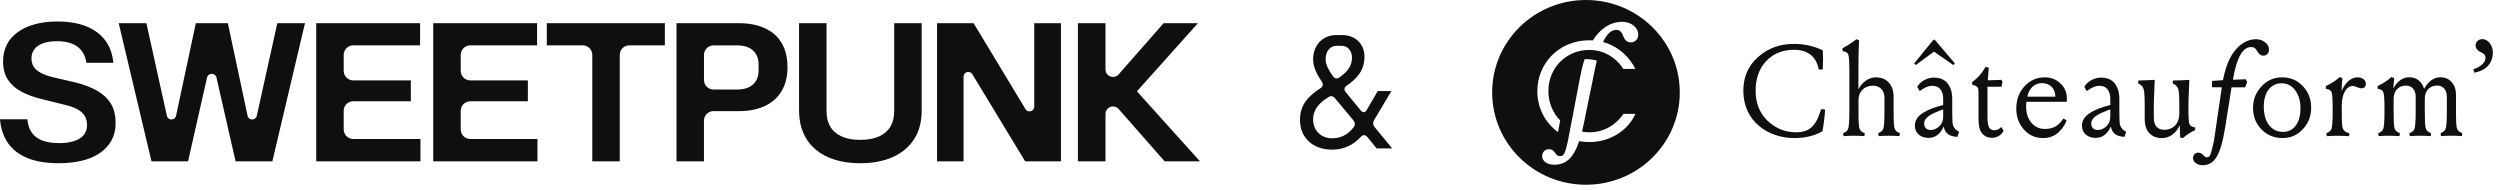 <svg width="250" height="19" viewBox="0 0 250 19" fill="none" xmlns="http://www.w3.org/2000/svg">
<path d="M82.655 11.161C82.655 11.742 82.781 12.245 83.033 12.668C83.283 13.094 83.664 13.417 84.169 13.646C84.674 13.874 85.281 13.986 86.026 13.986C86.772 13.986 87.396 13.871 87.901 13.646C88.404 13.417 88.784 13.091 89.037 12.668C89.287 12.245 89.415 11.742 89.415 11.161L89.421 11.158V2.32H92.167V11.039C92.167 12.178 91.915 13.137 91.409 13.92C90.904 14.702 90.191 15.299 89.269 15.71C88.346 16.118 87.268 16.325 86.029 16.325C85.107 16.325 84.269 16.212 83.518 15.983C82.766 15.755 82.12 15.417 81.584 14.97C81.045 14.519 80.631 13.968 80.342 13.31C80.053 12.653 79.906 11.895 79.906 11.036V2.32H82.655V11.161ZM5.724 2.149C6.874 2.149 7.849 2.314 8.652 2.643C9.453 2.971 10.084 3.444 10.537 4.056C10.991 4.668 11.256 5.411 11.332 6.281H8.641C8.565 5.779 8.4 5.367 8.147 5.051C7.895 4.737 7.566 4.503 7.161 4.351C6.756 4.198 6.284 4.122 5.702 4.122C5.121 4.122 4.64 4.196 4.263 4.342C3.885 4.485 3.602 4.688 3.419 4.947C3.236 5.206 3.145 5.486 3.145 5.827C3.145 6.168 3.227 6.458 3.392 6.698C3.556 6.939 3.797 7.139 4.113 7.304C4.43 7.468 4.819 7.608 5.288 7.721L7.486 8.232C8.281 8.421 8.988 8.68 9.6 9.009C10.211 9.338 10.692 9.764 11.039 10.287C11.386 10.811 11.56 11.49 11.56 12.324C11.56 12.966 11.426 13.539 11.152 14.038C10.878 14.537 10.494 14.958 9.995 15.299C9.496 15.64 8.899 15.896 8.205 16.066C7.508 16.237 6.725 16.321 5.854 16.321C4.603 16.321 3.556 16.145 2.71 15.792C1.864 15.439 1.218 14.933 0.776 14.275C0.335 13.618 0.076 12.836 0 11.926H2.737C2.789 12.492 2.947 12.954 3.212 13.308C3.477 13.661 3.839 13.917 4.302 14.075C4.761 14.233 5.306 14.312 5.939 14.312C6.357 14.312 6.732 14.275 7.066 14.199C7.401 14.123 7.691 14.014 7.938 13.868C8.184 13.722 8.373 13.536 8.507 13.308C8.638 13.082 8.704 12.817 8.704 12.513C8.704 12.135 8.619 11.815 8.448 11.557C8.278 11.295 8.032 11.082 7.709 10.911C7.386 10.741 6.987 10.598 6.506 10.485L4.119 9.897C3.349 9.709 2.679 9.459 2.109 9.148C1.54 8.841 1.099 8.442 0.782 7.955C0.466 7.471 0.308 6.868 0.308 6.146C0.308 5.516 0.432 4.953 0.685 4.46C0.937 3.967 1.306 3.547 1.793 3.2C2.277 2.853 2.853 2.591 3.517 2.414C4.18 2.238 4.914 2.149 5.724 2.149ZM16.688 11.578C16.797 12.071 17.5 12.068 17.606 11.575L19.582 2.32H22.785L24.758 11.578C24.864 12.071 25.568 12.074 25.678 11.581L27.73 2.32H30.497L27.236 16.133H23.561L23.559 16.136L21.649 7.767C21.537 7.258 20.816 7.261 20.7 7.767L18.806 16.133H15.149L11.871 2.32H14.638L16.688 11.578ZM110.55 2.32V6.941C110.55 7.636 111.409 7.958 111.865 7.438L116.361 2.32H119.79L113.694 9.131L120 16.136H116.468L111.865 10.902C111.409 10.382 110.55 10.704 110.55 11.398V16.136H107.791V2.32H110.55ZM42.009 4.533H35.332C34.799 4.533 34.37 4.965 34.37 5.495V7.078C34.37 7.611 34.802 8.041 35.332 8.041H41.083V10.126H35.332V10.123C34.799 10.123 34.37 10.555 34.37 11.085V12.937C34.37 13.469 34.802 13.898 35.332 13.898H42.045V16.133H31.623V2.32H42.009V4.533ZM53.708 4.536H47.028C46.502 4.536 46.072 4.963 46.072 5.492V7.085C46.072 7.611 46.499 8.041 47.028 8.041H52.786V10.126H47.028V10.129C46.502 10.129 46.072 10.555 46.072 11.085V12.942C46.072 13.469 46.499 13.898 47.028 13.898H53.745V16.133H43.323V2.32H53.708V4.536ZM66.486 4.536H62.924C62.4 4.536 61.975 4.963 61.975 5.486V16.133H59.228V5.486C59.228 4.963 58.802 4.536 58.278 4.536H54.68V2.32H66.486V4.536ZM73.939 2.32C74.536 2.32 75.085 2.384 75.59 2.509C76.095 2.637 76.543 2.819 76.936 3.06C77.328 3.3 77.66 3.596 77.931 3.949L77.928 3.952C78.199 4.305 78.403 4.713 78.543 5.173C78.68 5.632 78.75 6.147 78.75 6.716C78.75 7.662 78.552 8.464 78.153 9.121C77.754 9.779 77.191 10.275 76.467 10.61C75.742 10.945 74.886 11.112 73.899 11.112H71.346C70.822 11.112 70.395 11.536 70.395 12.062V16.133H67.649V2.32H73.939ZM102.546 10.908C102.792 11.319 103.423 11.143 103.423 10.665V2.32H106.096V16.133H102.516L97.233 7.423C96.987 7.012 96.356 7.188 96.356 7.666V16.133H93.704V2.32H97.361L102.546 10.908ZM71.349 4.539C70.825 4.539 70.398 4.963 70.398 5.489V8.001C70.398 8.525 70.822 8.951 71.349 8.951H73.714C74.408 8.951 74.938 8.78 75.307 8.439C75.675 8.099 75.857 7.639 75.857 7.058V6.433C75.857 5.839 75.668 5.377 75.297 5.042C74.922 4.707 74.396 4.539 73.714 4.539H71.349Z" fill="#0F0F0F"/>
<path d="M130 12.005C129.984 10.389 130.96 9.525 132.048 8.821C132.304 8.661 132.352 8.437 132.176 8.165C131.696 7.461 131.312 6.693 131.312 5.941C131.312 4.437 132.352 3.509 133.584 3.509H134.24C135.536 3.509 136.448 4.405 136.448 5.653C136.448 7.077 135.648 7.893 134.688 8.549C134.416 8.725 134.368 8.981 134.576 9.221L136.08 11.045C136.272 11.285 136.512 11.285 136.672 10.997L137.776 9.109H139.136L137.424 11.989C137.264 12.245 137.28 12.517 137.488 12.741L139.216 14.837H137.664L136.72 13.685C136.528 13.461 136.32 13.461 136.096 13.669C135.296 14.533 134.352 14.965 133.2 14.965C131.28 14.965 130 13.765 130 12.005ZM131.312 11.957C131.312 13.045 132.096 13.829 133.216 13.829C134.08 13.829 134.784 13.477 135.36 12.725C135.536 12.501 135.52 12.261 135.344 12.037L133.488 9.813C133.296 9.589 133.088 9.557 132.864 9.701C132.016 10.229 131.312 10.869 131.312 11.957ZM132.56 5.925C132.56 6.485 132.896 7.061 133.296 7.621C133.472 7.877 133.696 7.909 133.952 7.733C134.656 7.237 135.2 6.677 135.2 5.765C135.2 5.061 134.752 4.581 134.16 4.581H133.632C133.088 4.581 132.56 5.045 132.56 5.925Z" fill="#0F0F0F"/>
<path d="M193.578 4.094C193.487 3.982 193.432 3.95 193.414 3.95C193.387 3.95 193.332 4.008 193.296 4.044L193.259 4.08L191.472 6.275C191.426 6.319 191.422 6.346 191.422 6.351L191.572 6.494C191.586 6.499 191.613 6.481 191.631 6.467L193.396 5.159L195.302 6.485C195.324 6.503 195.334 6.503 195.334 6.503C195.334 6.503 195.338 6.499 195.347 6.49L195.488 6.333C195.484 6.333 195.479 6.319 195.456 6.301L193.578 4.094Z" fill="#0F0F0F"/>
<path d="M181.67 12.047C181.774 11.868 181.929 11.483 182.125 10.901L182.516 10.963C182.452 11.814 182.361 12.535 182.243 13.126C181.46 13.579 180.519 13.807 179.409 13.807C176.876 13.807 174.333 12.186 174.333 9.073C174.333 7.694 174.829 6.565 175.807 5.701C176.785 4.828 177.985 4.389 179.395 4.389C180.428 4.389 181.392 4.608 182.279 5.034C182.293 5.495 182.306 5.804 182.306 5.974C182.306 6.14 182.293 6.462 182.279 6.937L181.888 6.964C181.756 6.409 181.574 6.001 181.329 5.728C180.883 5.226 180.246 4.98 179.409 4.98C178.258 4.98 177.335 5.352 176.616 6.113C175.911 6.87 175.561 7.851 175.561 9.06C175.561 10.309 175.966 11.326 176.762 12.083C177.572 12.844 178.513 13.229 179.582 13.229C180.642 13.229 181.201 12.88 181.67 12.047Z" fill="#0F0F0F"/>
<path d="M185.84 8.895L185.854 8.908C186.232 8.2 186.859 7.735 187.601 7.735C188.265 7.735 188.76 8.003 189.088 8.532C189.27 8.854 189.361 9.226 189.361 9.665V11.143C189.361 11.707 189.375 12.119 189.388 12.392C189.429 12.948 189.52 13.127 189.989 13.319L189.948 13.615C189.334 13.561 188.474 13.561 187.86 13.615L187.819 13.319C188.274 13.127 188.369 12.957 188.406 12.392C188.433 12.124 188.447 11.712 188.447 11.143V9.777C188.447 9.056 188.001 8.568 187.309 8.568C186.423 8.568 185.849 9.159 185.849 9.996V11.143C185.849 11.707 185.863 12.119 185.877 12.392C185.918 12.948 186.009 13.127 186.477 13.319L186.436 13.615C185.822 13.561 184.962 13.561 184.348 13.615L184.308 13.319C184.762 13.127 184.853 12.957 184.894 12.392C184.922 12.124 184.935 11.712 184.935 11.143V7.036C184.935 6.508 184.922 6.109 184.894 5.84C184.853 5.325 184.74 5.195 184.253 5.106V4.824C184.776 4.555 185.231 4.246 185.636 3.923L185.909 4.026C185.868 4.761 185.845 5.531 185.845 6.355L185.84 8.895Z" fill="#0F0F0F"/>
<path d="M191.717 8.688C191.99 8.187 192.659 7.761 193.387 7.761C194.037 7.761 194.524 7.981 194.833 8.433C195.092 8.818 195.224 9.284 195.224 9.821V11.057C195.224 11.572 195.238 11.958 195.251 12.231C195.279 12.67 195.502 12.979 195.906 13.171L195.738 13.686C194.888 13.646 194.496 13.301 194.383 12.683H194.355C194.028 13.418 193.519 13.789 192.841 13.789C192.018 13.789 191.485 13.274 191.485 12.567C191.485 12.052 191.758 11.626 192.309 11.281C192.791 10.972 193.459 10.717 194.319 10.498V9.866C194.319 9.481 194.228 9.172 194.046 8.939C193.864 8.693 193.591 8.581 193.223 8.581C192.845 8.581 192.427 8.76 191.972 9.109L191.717 8.688ZM194.314 10.941C194.169 10.981 193.923 11.084 193.559 11.237C192.791 11.559 192.413 11.931 192.413 12.343C192.413 12.715 192.636 13.001 193.064 13.001C193.364 13.001 193.65 12.885 193.914 12.643C194.187 12.397 194.319 12.065 194.319 11.653V10.941H194.314Z" fill="#0F0F0F"/>
<path d="M197.198 8.223C197.812 7.77 198.14 7.399 198.554 6.691L198.881 6.767C198.817 7.434 198.79 7.86 198.777 8.03C199.482 8.017 199.936 7.99 200.146 7.981L200.25 8.2L200.146 8.675H198.749V11.698C198.749 12.253 198.813 12.625 198.958 12.818C199.077 12.961 199.231 13.024 199.454 13.024C199.691 13.024 199.909 12.921 200.132 12.701L200.355 13.073C200.2 13.445 199.741 13.781 199.204 13.781C198.786 13.781 198.449 13.628 198.199 13.328C197.962 13.046 197.849 12.558 197.849 11.85V9.239C197.849 8.738 197.771 8.594 197.235 8.491L197.198 8.223Z" fill="#0F0F0F"/>
<path d="M202.447 8.635C202.993 8.03 203.675 7.734 204.485 7.734C205.113 7.734 205.631 7.94 206.05 8.352C206.482 8.751 206.691 9.266 206.691 9.884C206.691 10.014 206.677 10.117 206.664 10.18H202.643C202.629 10.283 202.615 10.448 202.615 10.668C202.615 11.326 202.784 11.85 203.139 12.276C203.493 12.688 203.935 12.894 204.471 12.894C205.308 12.894 205.818 12.612 206.35 11.85L206.664 12.043C206.245 13.086 205.436 13.807 204.339 13.807C203.543 13.807 202.888 13.525 202.384 12.947C201.874 12.37 201.628 11.684 201.628 10.874C201.624 9.987 201.897 9.239 202.447 8.635ZM205.54 9.665C205.527 8.827 204.967 8.312 204.194 8.312C203.425 8.312 202.888 8.876 202.734 9.665H205.54Z" fill="#0F0F0F"/>
<path d="M208.428 8.688C208.701 8.187 209.37 7.761 210.098 7.761C210.753 7.761 211.235 7.981 211.544 8.433C211.803 8.818 211.935 9.284 211.935 9.821V11.057C211.935 11.572 211.949 11.958 211.962 12.231C211.99 12.67 212.213 12.979 212.617 13.171L212.449 13.686C211.603 13.646 211.207 13.301 211.094 12.683H211.066C210.739 13.418 210.229 13.789 209.552 13.789C208.728 13.789 208.196 13.274 208.196 12.567C208.196 12.052 208.469 11.626 209.02 11.281C209.502 10.972 210.17 10.717 211.03 10.498V9.866C211.03 9.481 210.939 9.172 210.757 8.939C210.575 8.693 210.298 8.581 209.934 8.581C209.556 8.581 209.138 8.76 208.683 9.109L208.428 8.688ZM211.025 10.941C210.884 10.981 210.634 11.084 210.27 11.237C209.502 11.559 209.124 11.931 209.124 12.343C209.124 12.715 209.347 13.001 209.775 13.001C210.075 13.001 210.361 12.885 210.625 12.643C210.898 12.397 211.03 12.065 211.03 11.653V10.941H211.025Z" fill="#0F0F0F"/>
<path d="M218.84 10.847C218.84 11.349 218.854 11.734 218.876 12.007C218.917 12.522 219.036 12.652 219.518 12.742V13.01C219.086 13.203 218.681 13.472 218.29 13.807L218.017 13.745L217.976 12.562L217.962 12.549C217.635 13.284 216.971 13.812 216.202 13.812C215.538 13.812 215.042 13.557 214.728 13.051C214.56 12.755 214.469 12.357 214.469 11.882V10.48C214.469 9.938 214.455 9.539 214.428 9.271C214.373 8.756 214.219 8.523 213.8 8.33L213.841 8.048C214.533 8.035 215.083 8.008 215.474 7.985C215.41 9.351 215.383 10.122 215.383 10.301V11.77C215.383 12.58 215.774 12.979 216.416 12.979C217.344 12.979 217.93 12.321 217.93 11.385V10.484C217.93 9.943 217.917 9.544 217.889 9.275C217.848 8.76 217.694 8.541 217.262 8.335L217.303 8.053C217.994 8.039 218.544 8.012 218.936 7.99C218.872 9.356 218.845 10.126 218.845 10.305V10.847H218.84Z" fill="#0F0F0F"/>
<path d="M225.603 3.923C224.566 3.923 223.616 4.618 222.993 5.831C222.72 6.355 222.483 7.09 222.292 8.017L221.201 8.093V8.729H222.183L221.396 14.081C221.069 15.518 221.005 15.725 220.718 15.725C220.7 15.725 220.682 15.725 220.659 15.725C220.55 15.725 220.45 15.635 220.341 15.527C220.191 15.353 220.009 15.263 219.813 15.263C219.527 15.263 219.299 15.505 219.299 15.81C219.299 16.204 219.736 16.522 220.268 16.522C221.46 16.522 222.069 15.505 222.511 12.778L223.156 8.733H224.521L224.712 8.2L224.58 7.927H224.544C224.112 7.95 223.698 7.963 223.293 7.976C223.652 5.809 224.257 4.707 225.094 4.707C225.394 4.707 225.535 4.792 225.694 5.074C225.863 5.401 226.077 5.567 226.331 5.567C226.677 5.567 226.9 5.321 226.9 4.944C226.9 4.389 226.304 3.923 225.603 3.923Z" fill="#0F0F0F"/>
<path d="M226.154 8.635C226.713 8.03 227.405 7.734 228.205 7.734C229.042 7.734 229.733 8.03 230.279 8.608C230.839 9.185 231.116 9.906 231.116 10.771C231.116 11.608 230.843 12.329 230.279 12.921C229.733 13.512 229.065 13.807 228.269 13.807C227.423 13.807 226.704 13.512 226.14 12.934C225.581 12.356 225.303 11.635 225.303 10.771C225.308 9.933 225.594 9.226 226.154 8.635ZM226.377 10.654C226.377 12.24 227.145 13.189 228.31 13.189C229.342 13.189 230.047 12.325 230.047 10.847C230.047 10.086 229.865 9.481 229.511 9.02C229.16 8.554 228.701 8.326 228.164 8.326C227.123 8.326 226.377 9.176 226.377 10.654Z" fill="#0F0F0F"/>
<path d="M235.3 8.599C234.659 8.599 234.177 9.347 234.177 10.543V11.147C234.177 11.711 234.191 12.123 234.204 12.397C234.245 12.952 234.373 13.167 234.937 13.324L234.9 13.619C234.6 13.592 234.209 13.579 233.727 13.579C233.335 13.579 232.981 13.592 232.68 13.619L232.64 13.324C233.094 13.131 233.185 12.961 233.226 12.397C233.254 12.128 233.267 11.716 233.267 11.147V10.825C233.267 10.283 233.254 9.884 233.226 9.615C233.185 9.1 233.072 8.97 232.585 8.881V8.608C233.122 8.352 233.59 8.057 233.968 7.708L234.241 7.811C234.2 8.146 234.177 8.558 234.163 9.06L234.177 9.073C234.532 8.236 235.118 7.734 235.746 7.734C236.269 7.734 236.583 8.017 236.583 8.379C236.583 8.675 236.428 8.832 236.115 8.832C235.892 8.827 235.51 8.599 235.3 8.599Z" fill="#0F0F0F"/>
<path d="M242.483 11.143C242.483 11.707 242.497 12.119 242.51 12.392C242.551 12.948 242.642 13.127 243.111 13.319L243.07 13.615C242.456 13.561 241.596 13.561 240.982 13.615L240.941 13.319C241.396 13.127 241.491 12.957 241.528 12.392C241.555 12.123 241.569 11.711 241.569 11.143V9.665C241.569 9.006 241.191 8.559 240.604 8.559C239.836 8.559 239.363 9.1 239.363 9.871V11.143C239.363 11.707 239.376 12.119 239.39 12.392C239.431 12.948 239.522 13.127 239.99 13.319L239.949 13.615C239.335 13.561 238.476 13.561 237.862 13.615L237.821 13.319C238.276 13.127 238.367 12.957 238.407 12.392C238.435 12.123 238.448 11.711 238.448 11.143V10.82C238.448 10.278 238.435 9.88 238.407 9.611C238.357 9.096 238.239 8.966 237.766 8.877V8.603C238.303 8.348 238.771 8.052 239.149 7.703L239.422 7.806C239.358 8.438 239.331 8.774 239.331 8.782L239.358 8.796C239.763 8.088 240.286 7.726 240.923 7.726C241.496 7.726 241.928 7.972 242.228 8.46C242.292 8.576 242.36 8.706 242.396 8.859H242.424C242.856 8.097 243.402 7.726 244.043 7.726C244.616 7.726 245.048 7.972 245.348 8.46C245.517 8.729 245.599 9.078 245.599 9.504V11.138C245.599 11.703 245.612 12.115 245.626 12.388C245.667 12.943 245.758 13.122 246.226 13.315L246.185 13.61C245.571 13.557 244.712 13.557 244.098 13.61L244.057 13.315C244.511 13.122 244.602 12.952 244.643 12.388C244.671 12.119 244.684 11.707 244.684 11.138V9.66C244.684 9.002 244.307 8.554 243.72 8.554C242.951 8.554 242.478 9.096 242.478 9.866V11.143H242.483Z" fill="#0F0F0F"/>
<path d="M247.427 7.269L247.336 6.933C248.146 6.637 248.55 6.252 248.55 5.75C248.55 5.531 248.418 5.365 248.146 5.249C247.754 5.083 247.559 4.85 247.559 4.541C247.559 4.183 247.832 3.91 248.25 3.91C248.773 3.91 249.283 4.501 249.283 5.235C249.283 6.319 248.614 7.054 247.427 7.269Z" fill="#0F0F0F"/>
<path d="M158.595 0C153.415 0 149.216 4.134 149.216 9.239C149.216 14.345 153.415 18.474 158.595 18.474C163.776 18.474 167.979 14.341 167.979 9.239C167.979 4.138 163.776 0 158.595 0ZM158.941 14.206C158.591 14.206 158.25 14.175 157.922 14.112C157.331 15.863 156.548 16.472 155.42 16.472C154.715 16.472 154.192 16.105 154.215 15.59C154.233 15.191 154.529 14.914 154.902 14.914C155.157 14.914 155.361 15.048 155.543 15.326C155.652 15.518 155.802 15.608 155.98 15.608C156.321 15.639 156.503 15.478 156.794 14.076L158.031 7.609L158.2 6.816C158.281 6.498 158.368 6.203 158.459 5.916C158.495 5.916 158.532 5.912 158.568 5.912C158.973 5.912 159.341 5.966 159.682 6.06C159.628 6.288 159.573 6.525 159.523 6.776L159.355 7.6L158.372 12.401C158.318 12.675 158.259 12.93 158.2 13.167C158.436 13.207 158.682 13.23 158.936 13.23C161.029 13.23 162.093 11.756 162.339 11.385H163.539C162.884 12.903 161.142 14.206 158.941 14.206ZM163.071 4.241C162.712 4.241 162.452 4.004 162.293 3.534C162.157 3.166 161.943 2.987 161.629 2.987C161.129 2.987 160.688 3.395 160.301 4.201C161.979 4.658 163.066 5.894 163.53 6.893H162.33C161.993 6.306 160.86 4.994 158.927 4.994C156.594 4.994 154.838 6.816 154.838 9.101C154.838 10.265 155.284 11.304 156.021 12.047L155.798 13.207C154.529 12.285 153.733 10.807 153.733 9.114C153.733 6.31 155.934 4.026 158.927 4.026C159.05 4.026 159.164 4.031 159.282 4.04C159.978 2.933 160.988 2.181 162.202 2.181C163.162 2.181 163.853 2.786 163.821 3.507C163.803 3.932 163.503 4.241 163.071 4.241Z" fill="#0F0F0F"/>
</svg>
